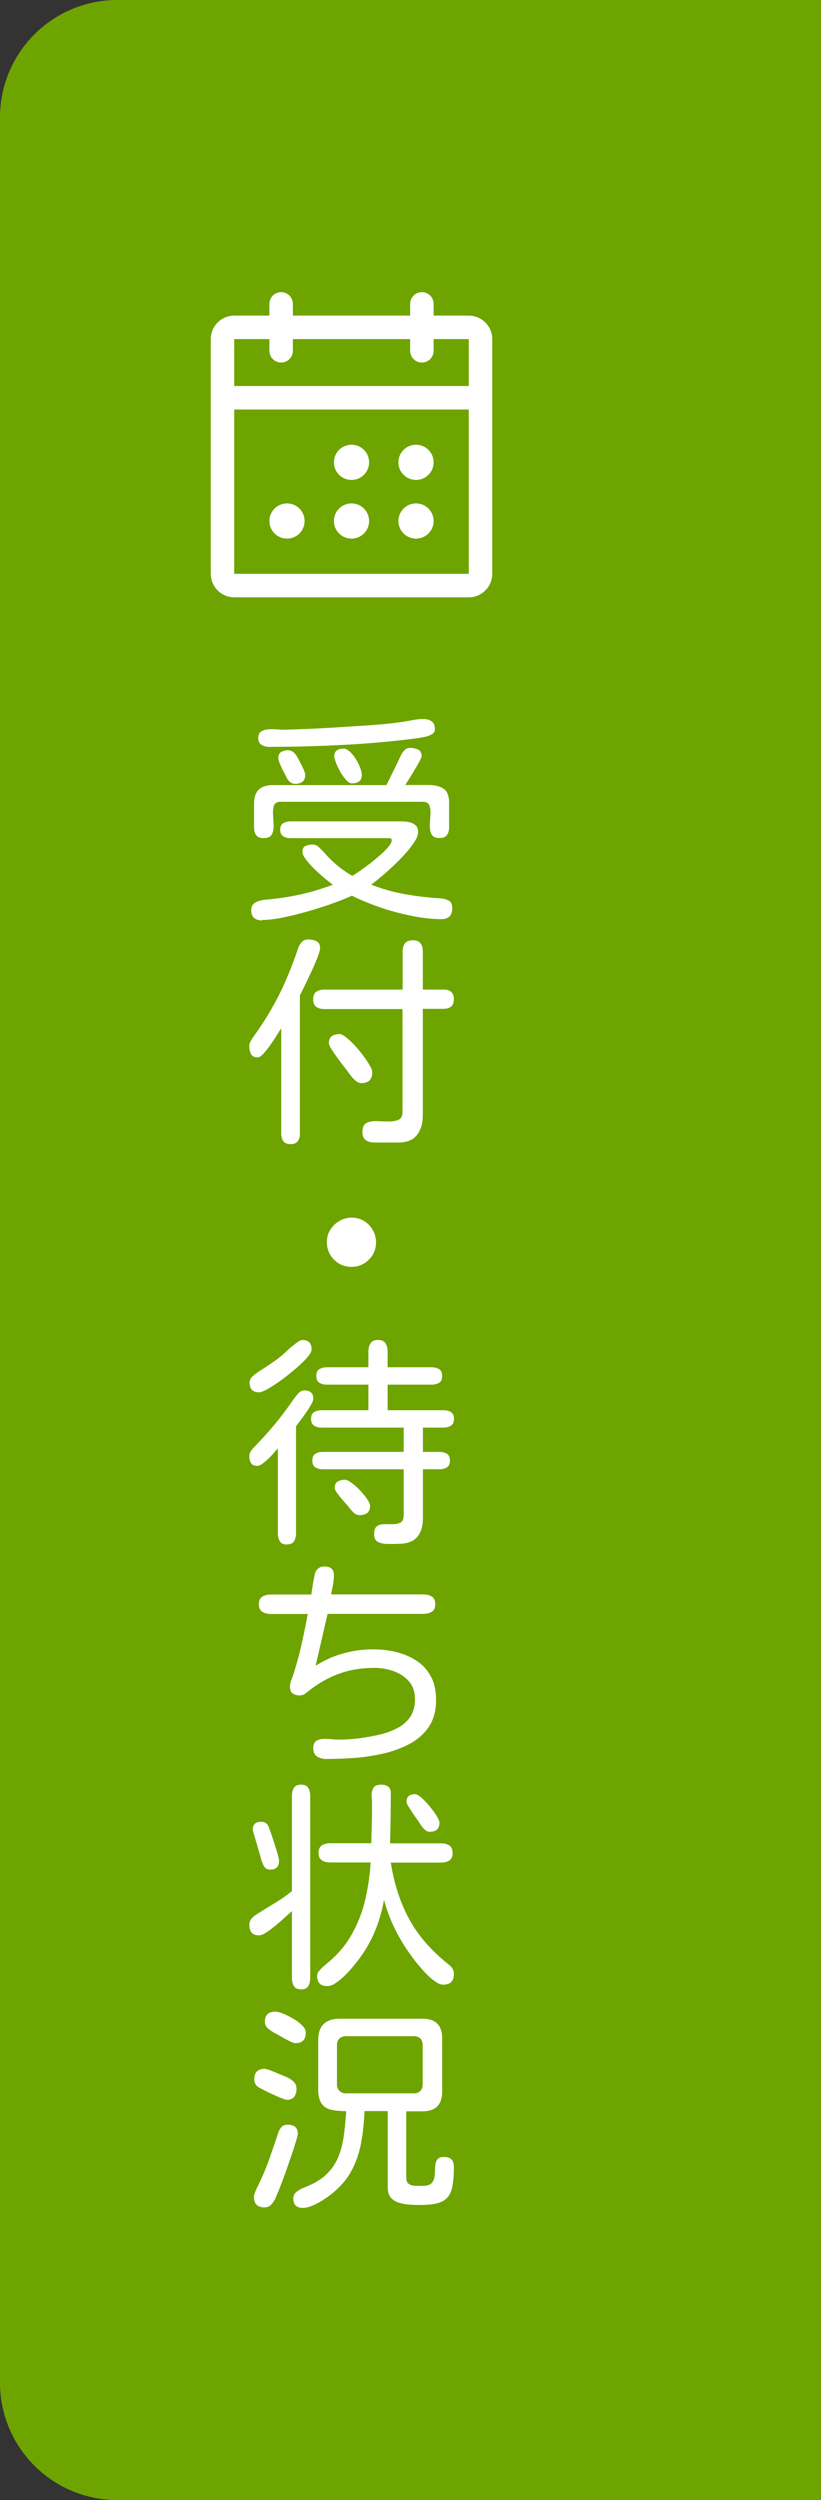 <?xml version="1.0" encoding="UTF-8"?>
<svg id="_レイヤー_1" data-name="レイヤー 1" xmlns="http://www.w3.org/2000/svg" width="70" height="213" viewBox="0 0 70 213">
  <rect x="0" y="0" width="70" height="213" fill="#333333" stroke="none"/>
  <defs>
    <style>
      .cls-1 {
        fill: #fff;
      }

      .cls-2 {
        fill: #6ea400;
      }
    </style>
  </defs>
  <path class="cls-2" d="M10,0h60v213H10c-5.52,0-10-4.48-10-10V10C0,4.48,4.48,0,10,0Z"/>
  <g>
    <path class="cls-1" d="M39.97,26.89h-3v-1c0-.55-.45-1-1-1s-1,.45-1,1v1h-10v-1c0-.55-.45-1-1-1s-1,.45-1,1v1h-3c-1.1,0-2,.9-2,2v20c0,1.1.9,2,2,2h20c1.1,0,2-.9,2-2v-20c0-1.1-.9-2-2-2ZM22.97,28.89v1c0,.55.45,1,1,1s1-.45,1-1v-1h10v1c0,.55.45,1,1,1s1-.45,1-1v-1h3v4h-20v-4h3ZM39.97,48.89h-20v-14h20v14ZM31.47,39.39c0,.83-.67,1.5-1.5,1.5s-1.5-.67-1.5-1.5.67-1.5,1.5-1.5,1.5.67,1.5,1.5ZM36.97,39.39c0,.83-.67,1.5-1.5,1.5s-1.5-.67-1.5-1.5.67-1.5,1.5-1.5,1.5.67,1.5,1.5ZM25.97,44.39c0,.83-.67,1.5-1.5,1.5s-1.5-.67-1.5-1.5.67-1.5,1.5-1.5,1.5.67,1.5,1.5ZM31.47,44.39c0,.83-.67,1.5-1.5,1.5s-1.5-.67-1.5-1.5.67-1.5,1.5-1.5,1.5.67,1.5,1.5ZM36.97,44.39c0,.83-.67,1.5-1.5,1.5s-1.5-.67-1.5-1.5.67-1.5,1.5-1.5,1.5.67,1.5,1.5Z"/>
    <g>
      <path class="cls-1" d="M22.36,78.42c-.28,0-.51-.07-.68-.2-.17-.14-.26-.36-.26-.67,0-.25.07-.43.22-.56s.33-.21.54-.26c.21-.05.41-.08.59-.09.99-.09,1.94-.23,2.86-.44.92-.2,1.83-.48,2.75-.82-.15-.11-.36-.28-.65-.51-.28-.23-.57-.49-.87-.78-.3-.29-.55-.57-.76-.84s-.31-.5-.31-.69c0-.25.09-.41.27-.49.18-.08.37-.12.58-.12.2,0,.38.07.54.22.16.15.3.29.43.43.69.81,1.5,1.49,2.42,2.02.14-.07.34-.2.61-.39s.56-.4.88-.64c.31-.24.61-.49.9-.74.28-.25.52-.49.7-.71s.28-.4.28-.54c0-.12-.07-.19-.22-.19h-8.4c-.25,0-.46-.05-.63-.16s-.26-.29-.26-.56.09-.46.27-.56c.18-.1.39-.15.62-.15h9.44c.21,0,.42.02.64.06.22.04.4.13.56.26.15.13.23.32.23.58,0,.23-.1.52-.31.84-.21.33-.48.67-.81,1.04-.33.36-.68.72-1.05,1.06-.37.35-.72.66-1.05.93-.33.28-.59.48-.79.62.95.37,1.91.64,2.87.81.96.17,1.94.29,2.94.35.28.01.54.07.77.18.23.1.34.32.34.66,0,.63-.31.94-.93.94-.77,0-1.61-.09-2.54-.28s-1.84-.43-2.73-.74c-.89-.31-1.68-.64-2.36-.98-.42.2-.97.42-1.64.66-.67.24-1.38.47-2.13.68-.75.22-1.46.39-2.15.53-.68.14-1.26.2-1.73.2ZM22.47,71.41c-.28,0-.49-.08-.62-.25-.13-.17-.19-.39-.19-.66v-2.04c0-1.05.53-1.57,1.59-1.57h9.7l.94-1.91c.07-.15.15-.32.24-.52s.2-.37.33-.52.3-.22.5-.22c.25,0,.47.05.68.14.2.09.31.28.31.56,0,.07-.06.22-.18.44-.12.22-.26.47-.43.75-.17.28-.32.53-.47.77-.15.23-.25.4-.31.5h1.94c.56,0,.99.1,1.31.31s.48.61.48,1.23v2.07c0,.27-.06.49-.19.66-.13.17-.34.25-.62.25-.35,0-.57-.1-.68-.31-.11-.21-.16-.47-.15-.78.01-.31.03-.61.05-.92s-.01-.56-.09-.77c-.08-.21-.27-.31-.56-.31h-12.12c-.3,0-.48.1-.56.31-.08.21-.11.47-.09.77s.03.61.05.92c.01.31-.04.57-.15.78-.11.21-.34.31-.68.31ZM23.04,63.64c-.27,0-.51-.05-.71-.16-.2-.1-.31-.31-.31-.62,0-.25.08-.42.24-.53s.36-.17.6-.19.48-.02.72,0,.44.03.6.03c.7-.01,1.41-.04,2.12-.07s1.42-.07,2.12-.11c.94-.06,1.88-.12,2.82-.18.94-.06,1.88-.14,2.8-.27.31-.04.65-.09,1.03-.17.38-.07.71-.11,1.01-.11s.52.06.71.19c.19.12.29.35.29.67,0,.2-.09.35-.28.45-.19.1-.39.18-.62.22-.23.04-.41.08-.55.1-2.07.27-4.17.46-6.28.57-2.12.11-4.22.17-6.32.17ZM25.21,66.78c-.19,0-.34-.04-.45-.13-.12-.09-.22-.21-.31-.37-.05-.11-.13-.28-.25-.5-.12-.22-.23-.45-.32-.68-.1-.23-.15-.4-.15-.51,0-.25.08-.42.24-.52.16-.1.35-.15.57-.15.2,0,.36.06.5.19.14.12.25.27.33.43.05.09.13.23.23.43.1.2.2.4.29.59s.13.35.13.46c0,.26-.07.45-.22.57-.15.12-.35.19-.59.19ZM30.04,66.75c-.17,0-.35-.1-.53-.3-.18-.2-.35-.43-.5-.7s-.28-.53-.37-.78c-.09-.25-.14-.42-.14-.52,0-.25.07-.42.22-.52s.34-.15.57-.15c.17,0,.35.09.54.26.19.17.35.38.51.63.15.25.28.49.37.74.09.25.14.44.14.59,0,.26-.07.45-.22.56-.15.12-.35.18-.59.18Z"/>
      <path class="cls-1" d="M24.78,97.48c-.28,0-.49-.08-.61-.24-.12-.16-.19-.38-.19-.65v-8.98c-.06.09-.18.26-.34.53-.17.27-.35.55-.56.85-.21.3-.42.56-.62.78s-.37.32-.49.32c-.28,0-.48-.1-.57-.29s-.15-.41-.15-.66c0-.14.03-.27.1-.39.07-.12.14-.24.21-.35.62-.86,1.15-1.68,1.59-2.45.44-.77.85-1.56,1.2-2.38.36-.81.71-1.72,1.05-2.72.07-.22.18-.41.31-.57.14-.16.33-.24.59-.24s.47.05.68.15.31.3.31.59c0,.15-.07.41-.22.79-.15.38-.32.79-.53,1.23-.2.44-.4.85-.58,1.22s-.31.63-.39.78v11.79c0,.27-.06.49-.19.65-.12.16-.33.24-.61.24ZM31.94,97.34c-.31,0-.56-.07-.75-.2-.19-.14-.29-.37-.29-.7,0-.39.12-.65.36-.77s.53-.17.88-.15c.35.02.68.03,1.02.03s.6-.05.82-.15c.23-.1.34-.33.34-.7v-8.73h-6.66c-.28,0-.52-.06-.69-.19-.18-.12-.27-.34-.27-.65s.09-.52.28-.64.41-.18.69-.18h6.66v-3.26c0-.28.07-.51.2-.68s.36-.26.67-.26.53.09.66.26c.13.17.19.4.19.68v3.26h1.78c.58,0,.87.28.87.83,0,.27-.08.48-.23.61s-.37.2-.64.2h-1.78v9.09c0,.68-.17,1.23-.5,1.66-.33.43-.86.64-1.59.64h-2.02ZM30.81,92.28c-.16,0-.32-.06-.47-.19-.15-.12-.29-.27-.42-.43s-.23-.31-.31-.42c-.07-.1-.19-.26-.36-.47s-.34-.45-.53-.71c-.19-.26-.35-.5-.48-.71-.14-.22-.2-.37-.2-.45,0-.3.08-.5.25-.62.17-.12.39-.18.66-.18.14,0,.32.09.55.27.23.18.47.41.73.68.26.28.5.57.73.88.23.31.42.59.56.84.15.25.22.45.22.58,0,.62-.31.93-.93.93Z"/>
      <path class="cls-1" d="M29.96,107.93c-.59,0-1.09-.21-1.49-.62-.4-.41-.6-.91-.6-1.49,0-.4.1-.75.3-1.06.2-.31.46-.56.78-.74.32-.19.67-.28,1.05-.28s.73.1,1.04.29c.31.19.56.44.74.76s.28.66.28,1.05c0,.58-.2,1.07-.61,1.48-.41.41-.9.61-1.48.61Z"/>
      <path class="cls-1" d="M24.47,131.59c-.3,0-.5-.09-.61-.27-.11-.18-.17-.4-.17-.68v-7.24c-.07.07-.18.19-.32.36-.14.17-.3.34-.48.51-.18.17-.35.32-.52.44s-.31.18-.42.18c-.26,0-.44-.08-.54-.23-.1-.15-.15-.35-.15-.58,0-.17.04-.32.13-.45.09-.13.19-.25.3-.36.6-.62,1.18-1.25,1.72-1.9.54-.65,1.05-1.33,1.54-2.04.1-.15.24-.33.42-.55.18-.21.37-.32.58-.32.23,0,.42.06.56.17.14.11.2.29.2.54,0,.12-.06.29-.19.51-.12.22-.27.45-.44.69-.17.25-.33.47-.49.68-.16.21-.28.36-.35.46v9.12c0,.27-.06.5-.17.68s-.31.27-.61.27ZM22.08,118.62c-.53,0-.8-.28-.8-.83,0-.22.11-.42.32-.59.22-.17.4-.31.56-.41.42-.26.82-.53,1.21-.8s.76-.58,1.12-.92c.07-.07.19-.18.36-.32s.34-.27.51-.4c.17-.12.31-.18.43-.18.52,0,.78.27.78.81,0,.16-.13.39-.38.68-.25.29-.58.6-.97.94-.4.34-.8.66-1.22.97-.42.31-.81.56-1.16.76s-.61.3-.77.3ZM33.85,131.54c-.23,0-.5,0-.81,0-.3,0-.57-.05-.8-.16-.23-.11-.34-.34-.34-.68s.08-.55.24-.67c.16-.11.36-.17.61-.17h.72c.25,0,.47-.04.66-.13s.29-.3.29-.63v-3.92h-6.88c-.26,0-.48-.05-.65-.16-.17-.1-.26-.3-.26-.58s.09-.48.26-.58c.17-.11.39-.16.65-.16h6.88v-2.07h-7.01c-.25,0-.46-.06-.63-.17-.17-.11-.26-.3-.26-.57s.09-.48.26-.58c.17-.1.38-.16.63-.16h4v-2.18h-3.53c-.26,0-.48-.05-.65-.16-.17-.1-.26-.3-.26-.58s.09-.48.26-.58c.17-.1.39-.16.65-.16h3.53v-1.33c0-.28.06-.52.18-.71.12-.19.33-.29.64-.29s.52.1.64.29c.12.19.18.43.18.71v1.33h3.74c.26,0,.47.05.65.16.17.11.26.3.26.58s-.09.48-.26.58c-.17.11-.39.16-.65.16h-3.74v2.18h4.77c.25,0,.46.05.63.16.17.11.26.3.26.58s-.09.46-.26.57c-.17.11-.38.17-.63.17h-1.76v2.07h1.39c.26,0,.47.05.65.16.17.1.26.3.26.58s-.09.48-.26.58c-.17.11-.39.16-.65.16h-1.39v4.15c0,.7-.17,1.25-.5,1.63-.33.38-.86.57-1.59.57h-.11ZM30.66,129.09c-.19,0-.35-.07-.51-.22-.15-.15-.28-.29-.38-.43-.09-.11-.23-.28-.43-.5-.2-.22-.38-.44-.55-.67-.17-.22-.25-.39-.25-.5,0-.27.09-.46.26-.55s.38-.15.61-.15c.14,0,.32.09.56.26.24.17.48.39.72.64s.44.5.61.75c.17.25.25.44.25.57,0,.3-.08.5-.25.62s-.39.18-.66.18Z"/>
      <path class="cls-1" d="M27.87,149.87c-.31,0-.58-.07-.81-.2s-.35-.38-.35-.72c0-.31.09-.52.26-.63.17-.11.39-.17.67-.17.22,0,.44,0,.66.03s.44.03.66.03c.58,0,1.16-.04,1.75-.12s1.16-.19,1.73-.32c.53-.13,1.02-.32,1.46-.55.44-.23.8-.54,1.07-.93.27-.4.41-.89.41-1.5,0-.64-.17-1.16-.52-1.55s-.78-.67-1.3-.86c-.52-.18-1.06-.28-1.62-.28-1.09,0-2.09.16-3.01.49-.92.33-1.8.83-2.66,1.51-.1.09-.21.17-.32.24s-.24.11-.38.11c-.25,0-.45-.06-.61-.17-.16-.11-.24-.3-.24-.57,0-.16.03-.32.09-.49.06-.17.12-.32.17-.47.28-.84.52-1.71.72-2.6.2-.89.38-1.77.54-2.64h-3.15c-.27,0-.51-.06-.71-.18s-.31-.33-.31-.64.1-.54.3-.66c.2-.12.44-.18.72-.18h3.46v-.06c.01-.06.03-.19.06-.38.03-.19.06-.4.1-.63.04-.23.08-.43.12-.61.04-.18.08-.29.12-.34.17-.25.41-.37.72-.37.53,0,.8.25.8.74,0,.27-.03.55-.08.83-.06.28-.11.56-.16.81h7.86c.28,0,.52.06.72.18s.3.34.3.66-.1.52-.3.64-.44.18-.72.18h-8.16l-1.02,4.42c.74-.47,1.52-.82,2.35-1.05.83-.23,1.67-.35,2.54-.35.69,0,1.36.08,2.01.24s1.22.41,1.73.75c.51.34.91.78,1.2,1.33.3.55.44,1.22.44,2.01,0,.91-.21,1.67-.63,2.29-.42.61-.98,1.1-1.67,1.46-.7.36-1.46.64-2.29.82-.83.18-1.65.31-2.47.36-.82.06-1.57.08-2.25.08Z"/>
      <path class="cls-1" d="M25.67,169.49c-.3,0-.5-.09-.61-.28-.11-.19-.17-.41-.17-.69v-5.7c-.11.1-.29.26-.53.48-.24.22-.51.46-.8.7s-.57.46-.83.63c-.27.17-.48.26-.64.26-.56,0-.83-.3-.83-.89,0-.21.06-.39.18-.53.12-.14.26-.26.42-.36.51-.32,1.02-.64,1.54-.95.52-.31,1.02-.66,1.49-1.04v-8.12c0-.27.06-.5.17-.68.11-.18.31-.27.61-.27s.5.09.61.27c.11.18.17.4.17.68v15.53c0,.27-.06.5-.17.69-.11.18-.31.28-.61.28ZM23.02,159.28c-.27,0-.46-.13-.57-.38-.11-.25-.19-.48-.24-.69-.02-.1-.07-.27-.14-.5s-.14-.49-.22-.76c-.08-.27-.15-.51-.21-.71-.06-.2-.09-.32-.09-.36,0-.44.24-.67.72-.67.19,0,.33.05.44.15s.19.23.24.41c.04.09.1.26.19.52.09.26.18.55.28.86s.19.6.26.85c.07.25.11.43.11.53,0,.51-.25.76-.76.76ZM27.89,169.21c-.57,0-.85-.29-.85-.87,0-.15.06-.3.19-.44.12-.15.26-.29.42-.42.15-.13.27-.23.36-.31.84-.7,1.51-1.51,2.02-2.43.51-.92.88-1.9,1.12-2.93.24-1.04.39-2.08.45-3.13h-3.46c-.27,0-.5-.06-.69-.18-.19-.12-.29-.33-.29-.64s.1-.52.29-.64c.19-.12.42-.18.69-.18h3.52c.01-.53.02-1.05.04-1.57.01-.52.02-1.04.02-1.57,0-.25,0-.51-.03-.8s.02-.53.13-.74c.1-.21.34-.31.69-.31.25,0,.44.06.59.17.15.11.22.3.22.56,0,1.42-.02,2.84-.06,4.27h4.35c.28,0,.52.06.7.18s.28.33.28.64-.09.52-.28.64c-.19.12-.42.18-.7.18h-4.29c.28,1.81.81,3.42,1.57,4.82.76,1.4,1.87,2.67,3.31,3.82.15.11.27.23.36.36.09.13.14.29.14.49,0,.6-.3.91-.91.91-.21,0-.44-.09-.69-.27-.25-.18-.5-.39-.75-.65-.25-.25-.47-.51-.68-.76s-.36-.45-.47-.6c-.57-.75-1.06-1.54-1.47-2.35-.41-.81-.74-1.68-.99-2.59-.16.92-.42,1.83-.79,2.7-.36.88-.84,1.69-1.42,2.44-.12.16-.29.36-.49.61-.2.25-.43.49-.68.73-.25.24-.5.44-.75.61-.25.17-.5.25-.73.25ZM36.68,156.07c-.19,0-.34-.06-.47-.19-.13-.12-.24-.26-.34-.41-.05-.09-.14-.22-.27-.41-.13-.18-.27-.38-.42-.6-.15-.22-.27-.41-.37-.58s-.15-.29-.15-.35c0-.25.07-.42.2-.52s.31-.15.54-.15c.12,0,.3.1.53.3.23.2.46.44.69.72.23.28.44.56.6.82s.25.46.25.58c0,.52-.27.78-.8.78Z"/>
      <path class="cls-1" d="M22.58,188.07c-.62,0-.93-.3-.93-.89,0-.15.06-.36.19-.63.13-.27.22-.47.29-.61.32-.67.61-1.36.86-2.08s.5-1.43.73-2.14c.07-.21.17-.38.29-.51.12-.13.29-.19.53-.19.26,0,.47.06.62.18s.23.31.23.58c0,.11-.06.35-.17.71-.11.36-.25.79-.42,1.29s-.34,1-.52,1.49c-.18.49-.35.93-.5,1.31-.15.38-.26.63-.32.76-.09.17-.2.34-.34.49-.14.15-.32.23-.55.23ZM24.45,178.91s-.2-.05-.45-.15c-.25-.1-.53-.22-.83-.36s-.57-.27-.81-.4c-.24-.12-.39-.21-.44-.26-.16-.16-.24-.36-.24-.59,0-.59.3-.89.89-.89.06,0,.18.03.36.09.18.06.37.14.57.22.2.09.39.17.57.24s.3.12.36.15c.21.09.4.21.58.37.18.16.27.37.27.63s-.06.5-.19.67c-.12.18-.34.27-.65.27ZM25.21,174.08c-.11,0-.29-.06-.53-.18s-.48-.25-.72-.39c-.24-.14-.42-.24-.53-.29-.19-.1-.37-.23-.56-.38-.19-.15-.29-.35-.29-.58,0-.58.3-.87.89-.87.16,0,.38.05.67.17s.57.26.87.43c.3.18.55.37.75.57.2.2.31.4.31.6,0,.6-.28.91-.85.91ZM25.82,188.11c-.54,0-.81-.27-.81-.81,0-.25.1-.44.31-.59.21-.15.41-.26.61-.33.78-.3,1.4-.66,1.86-1.09.46-.43.81-.93,1.04-1.48.23-.56.39-1.16.48-1.82.09-.66.16-1.37.21-2.12-.46,0-.87-.04-1.23-.11s-.65-.24-.85-.51c-.2-.27-.31-.68-.31-1.23v-4.2c0-1.22.62-1.83,1.85-1.83h7.05c1.11,0,1.67.56,1.67,1.67v4.55c0,1.11-.56,1.67-1.67,1.67h-1.39v5.64c0,.27.07.46.22.55.15.1.33.15.55.16.22,0,.42,0,.62,0,.38,0,.64-.08.79-.25.14-.17.22-.37.24-.62.02-.25.03-.49.04-.73,0-.24.06-.44.16-.61.1-.17.3-.25.61-.25.56,0,.83.28.83.85,0,.79-.06,1.42-.19,1.9-.12.47-.39.82-.79,1.03s-1.03.31-1.88.31c-.28,0-.59,0-.91-.03-.32-.02-.62-.07-.91-.16-.28-.09-.52-.23-.69-.43-.18-.2-.27-.5-.27-.88v-6.5h-1.98c-.04.94-.13,1.84-.29,2.7s-.43,1.67-.84,2.42c-.41.75-1.01,1.43-1.81,2.04-.19.15-.41.3-.68.47-.27.17-.55.31-.83.43s-.56.19-.81.19ZM29.5,178.35h5.77c.25,0,.44-.07.57-.21.14-.14.2-.33.2-.56v-3.33c0-.25-.07-.44-.2-.57-.14-.13-.33-.2-.57-.2h-5.77c-.23,0-.42.07-.56.2-.14.14-.21.33-.21.57v3.33c0,.23.07.42.21.56.14.14.33.21.56.21Z"/>
    </g>
  </g>
</svg>